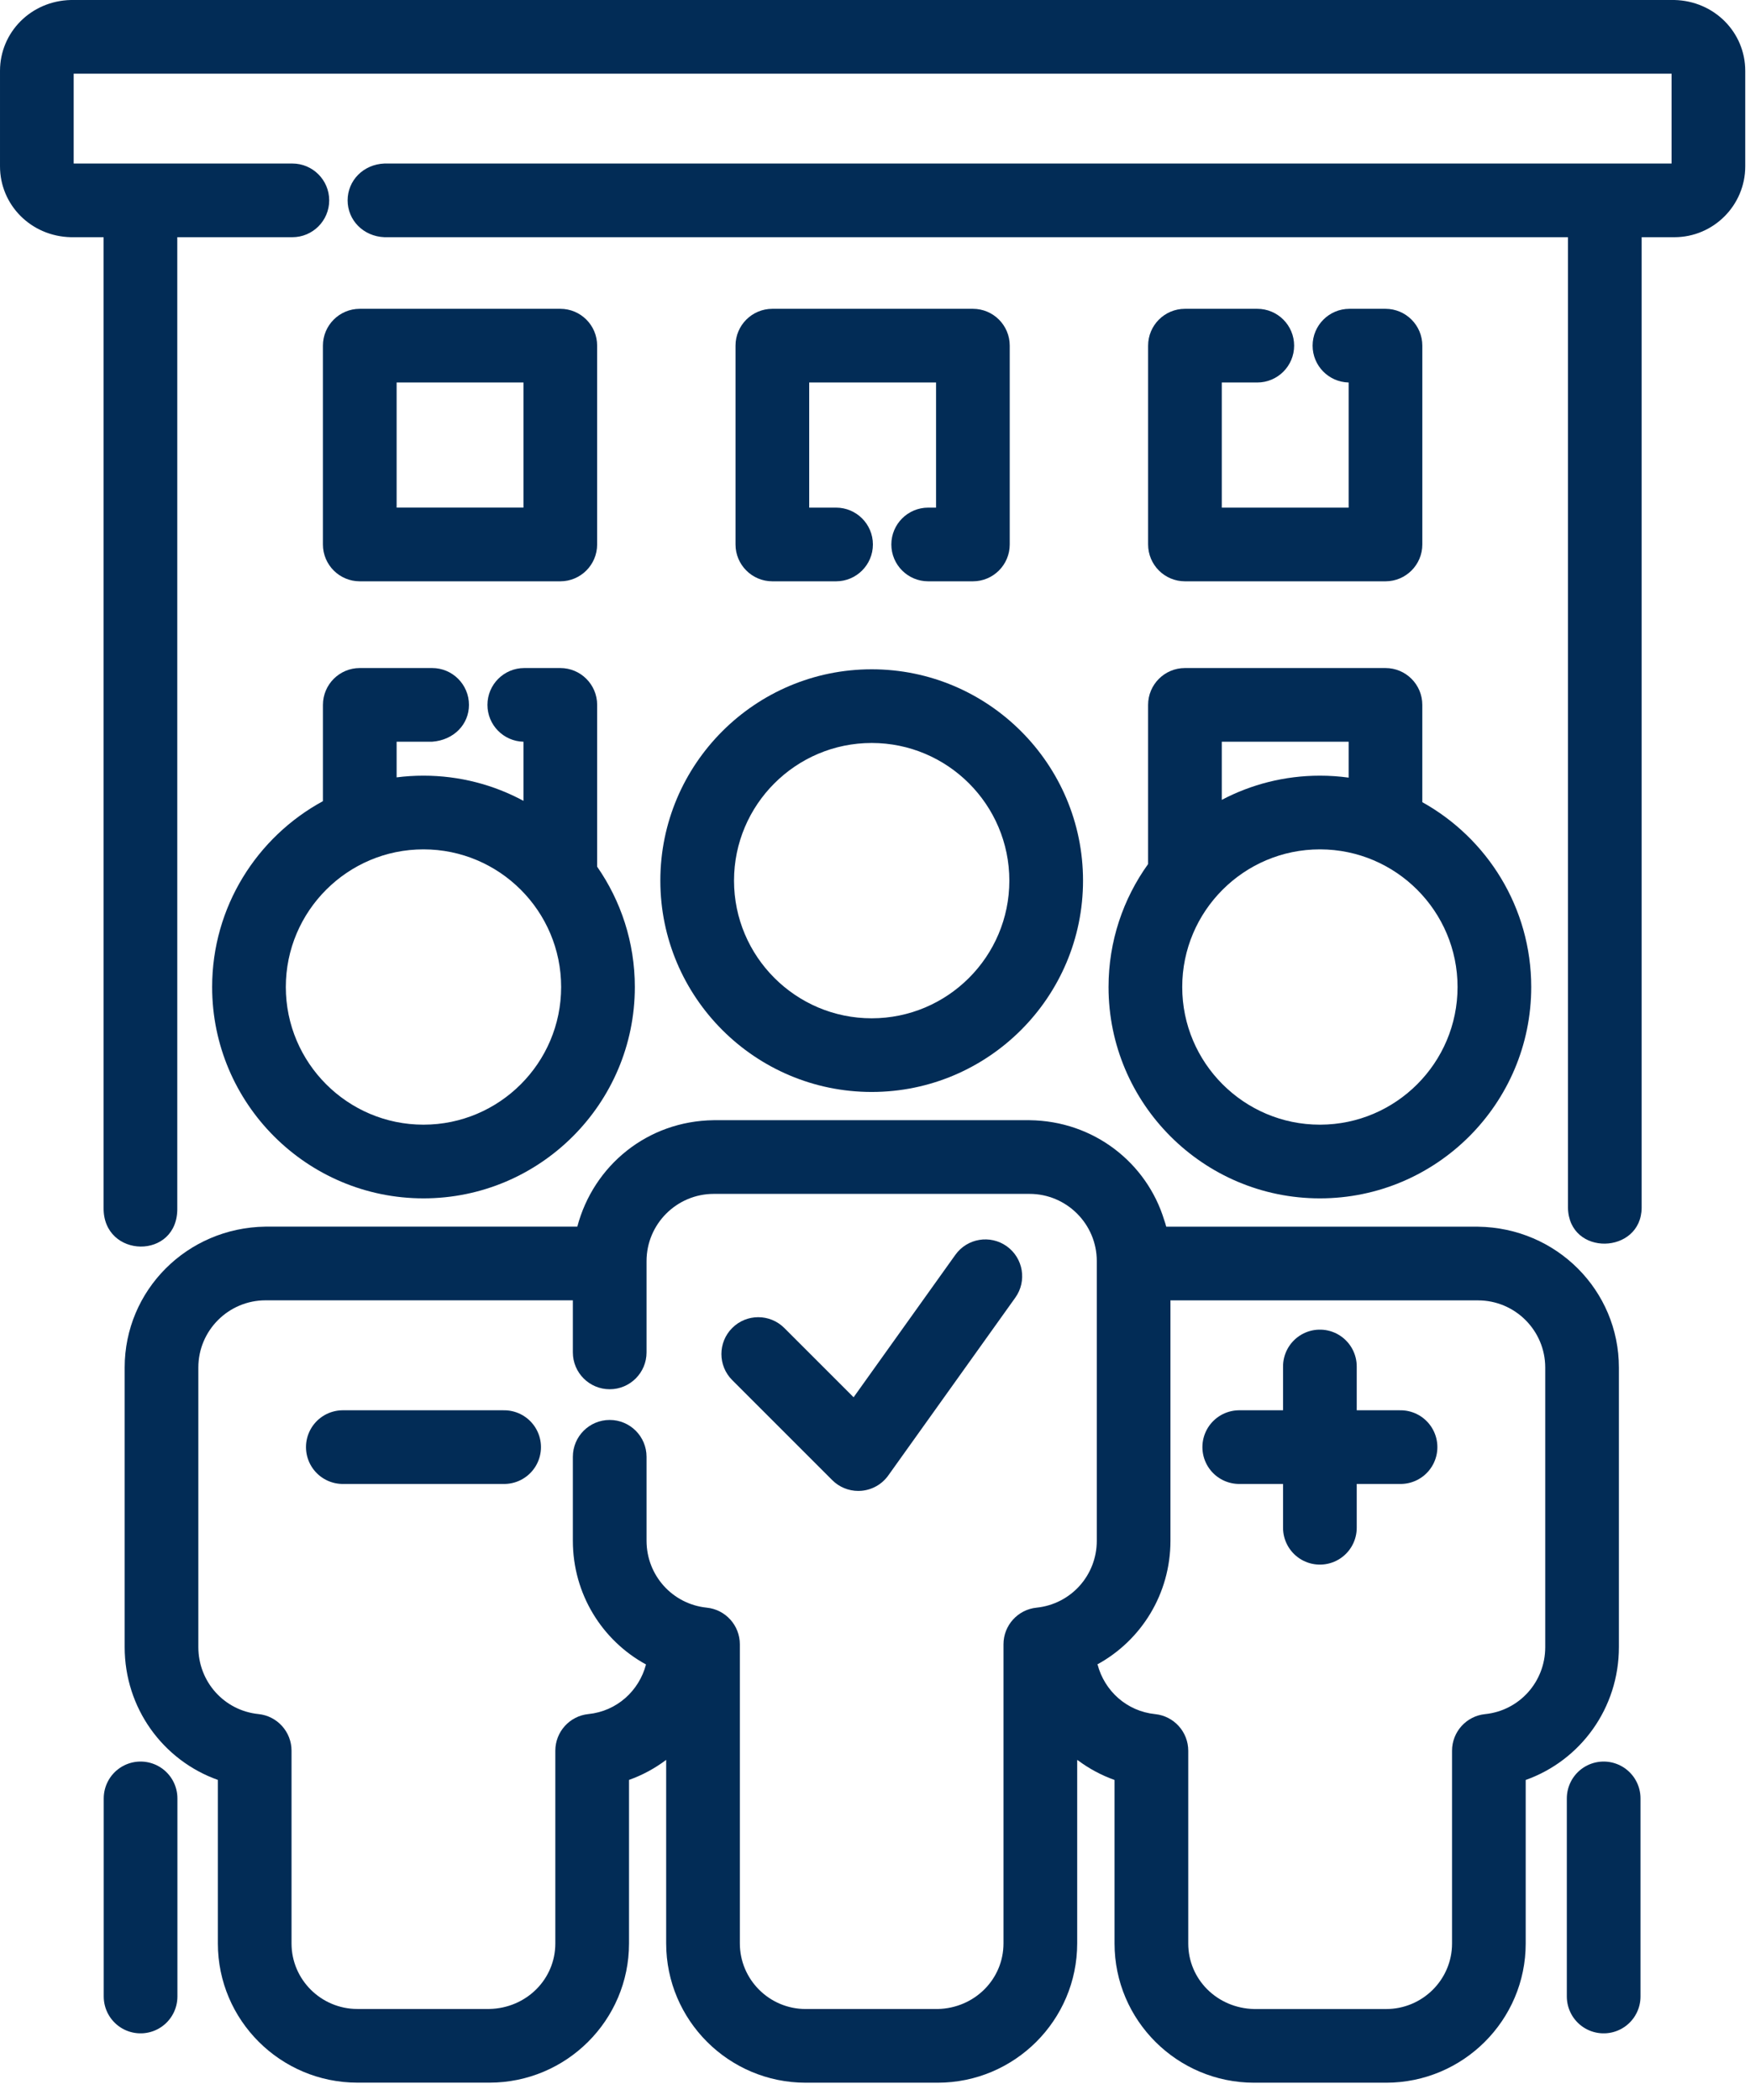 <?xml version="1.0" encoding="UTF-8" standalone="no"?><!DOCTYPE svg PUBLIC "-//W3C//DTD SVG 1.1//EN" "http://www.w3.org/Graphics/SVG/1.1/DTD/svg11.dtd"><svg width="100%" height="100%" viewBox="0 0 95 114" version="1.1" xmlns="http://www.w3.org/2000/svg" xmlns:xlink="http://www.w3.org/1999/xlink" xml:space="preserve" xmlns:serif="http://www.serif.com/" style="fill-rule:evenodd;clip-rule:evenodd;stroke-linecap:round;stroke-linejoin:round;stroke-miterlimit:1.5;"><g><path d="M26.568,113.058l-7.162,0c-4.179,0 -7.579,-3.39 -7.579,-7.556l0,-8.878c-2.981,-1.061 -5.059,-3.899 -5.059,-7.211l0,-15.176c0,-4.183 3.377,-7.593 7.648,-7.648l16.924,0c0.879,-3.326 3.818,-5.739 7.408,-5.778l17.143,0c3.491,0.038 6.366,2.318 7.312,5.431c0.038,0.108 0.074,0.224 0.108,0.35l16.924,0c4.271,0.055 7.648,3.465 7.648,7.648l0,15.176c0,3.312 -2.078,6.15 -5.059,7.211l0,8.878c0,4.166 -3.4,7.556 -7.579,7.556l-7.162,0c-4.18,0 -7.579,-3.39 -7.579,-7.556l0,-8.878c-0.719,-0.256 -1.385,-0.617 -1.982,-1.061c-0.015,-0.006 -0.031,-0.014 -0.046,-0.026l0,9.957c0,4.17 -3.397,7.564 -7.574,7.564l-7.164,0c-4.177,0 -7.574,-3.393 -7.574,-7.564l0,-9.961c-0.606,0.457 -1.284,0.827 -2.017,1.088l0,8.878c0,4.166 -3.399,7.556 -7.579,7.556Zm36.971,-42.473l0,0.008l0,13.046c0,2.886 -1.585,5.413 -3.972,6.716l0.003,0.011l0.012,-0.006c0.379,1.438 1.589,2.537 3.125,2.692c1.021,0.104 1.798,0.964 1.798,1.99l0,10.464c0,1.934 1.56,3.511 3.579,3.556l7.162,0c1.974,0 3.579,-1.595 3.579,-3.556l0,-10.465c0,-1.026 0.777,-1.886 1.797,-1.989c1.859,-0.189 3.262,-1.753 3.262,-3.636l0,-15.176c0,-2.012 -1.637,-3.648 -3.648,-3.648l-16.683,0l-0.014,-0.007Zm-7.648,-5.774l-17.144,0c-2.012,0.001 -3.649,1.636 -3.649,3.649l0,4.956c0,1.104 -0.896,2 -2,2c-1.104,0 -2,-0.896 -2,-2l0,-2.827l-16.683,0c-2.011,0.001 -3.648,1.636 -3.648,3.648l0,15.176c0,1.883 1.403,3.447 3.262,3.636c1.02,0.103 1.797,0.963 1.797,1.989l0,10.465c0,1.961 1.605,3.556 3.579,3.556l7.162,0c2.019,-0.045 3.579,-1.622 3.579,-3.556l0,-10.464c0,-1.026 0.777,-1.886 1.798,-1.99c1.536,-0.155 2.746,-1.254 3.125,-2.692c-2.386,-1.303 -3.971,-3.83 -3.971,-6.716l0,-4.558c0,-1.104 0.896,-2 2,-2c1.104,0 2,0.896 2,2l0,4.558c0,1.88 1.406,3.441 3.269,3.632c1.02,0.104 1.796,0.964 1.796,1.989l0,16.235c0,1.965 1.603,3.564 3.574,3.564l7.164,0c2.016,-0.045 3.574,-1.626 3.574,-3.564l0,-16.235c0,-1.026 0.776,-1.885 1.796,-1.989c1.864,-0.192 3.269,-1.752 3.269,-3.632l0,-15.181c0,-2.012 -1.636,-3.648 -3.649,-3.649Z" style="fill:#022c56;"/><path d="M90.894,0c2.17,0.049 3.848,1.757 3.848,3.849l0,5.179c0,2.122 -1.726,3.849 -3.848,3.849l-1.776,0c0,0 0.001,52.618 0,52.69c-0.023,2.531 -3.945,2.656 -4,0c-0.002,-0.074 0,-52.69 0,-52.69l-64.247,0c-1.148,-0.045 -2,-0.924 -2,-2c0,-1.076 0.852,-1.955 2,-2l69.871,0l0,-4.876l-86.742,0l0,4.876l11.871,0c1.104,0 2,0.896 2,2c0,1.104 -0.896,2 -2,2l-6.247,0c0,0 0,52.688 0,52.69c0.057,2.846 -4.033,2.764 -4,0c0,-0.038 0,-52.69 0,-52.69l-1.776,0c-2.17,-0.049 -3.848,-1.757 -3.848,-3.849l0,-5.179c0,-2.092 1.678,-3.8 3.848,-3.849l87.046,0Z" style="fill:#022c56;"/><path d="M30.417,16.764l-10.887,0c-1.104,0 -2,0.896 -2,2l0,10.793c0,1.104 0.896,2 2,2l10.886,0c1.104,0 2,-0.896 2,-2l0,-10.793c0.001,-1.105 -0.895,-2 -1.999,-2Zm-2,10.792l-6.886,0l0,-6.793l6.886,0l0,6.793Z" style="fill:#022c56;fill-rule:nonzero;"/><path d="M75.212,16.764l-1.956,0c-1.104,0 -2,0.896 -2,2c0,1.09 0.872,1.976 1.956,2l0,6.793l-6.886,0l0,-6.793l1.927,0c1.104,0 2,-0.896 2,-2c0,-1.104 -0.896,-2 -2,-2l-3.927,0c-1.104,0 -2,0.896 -2,2l0,10.793c0,1.104 0.896,2 2,2l10.886,0c1.104,0 2,-0.896 2,-2l0,-10.793c0,-1.104 -0.896,-2 -2,-2Z" style="fill:#022c56;fill-rule:nonzero;"/><path d="M52.814,16.764l-10.886,0c-1.104,0 -2,0.896 -2,2l0,10.793c0,1.104 0.896,2 2,2l3.458,0c1.104,0 2,-0.896 2,-2c0,-1.104 -0.896,-2 -2,-2l-1.458,0l0,-6.793l6.886,0l0,6.793l-0.427,0c-1.104,0 -2,0.896 -2,2c0,1.104 0.896,2 2,2l2.427,0c1.104,0 2,-0.896 2,-2l0,-10.793c0,-1.105 -0.895,-2 -2,-2Z" style="fill:#022c56;fill-rule:nonzero;"/><path d="M21.531,40.265l0,1.935c0.478,-0.061 0.964,-0.092 1.458,-0.092c1.963,0 3.812,0.495 5.428,1.367l0,-3.21c-1.084,-0.024 -1.956,-0.91 -1.956,-2c0,-1.104 0.896,-2 2,-2l1.956,0c1.104,0 2,0.896 2,2l0,8.785c1.289,1.854 2.045,4.106 2.045,6.531c0,6.327 -5.147,11.473 -11.473,11.473c-6.326,0 -11.473,-5.146 -11.473,-11.473c0,-4.352 2.436,-8.146 6.015,-10.09l0,-5.226c0,-1.104 0.896,-2 2,-2l3.927,0c1.104,0 2,0.896 2,2c0,1.049 -0.809,1.911 -2,2l-1.927,0Zm1.458,5.843c4.121,0 7.473,3.353 7.473,7.473c0,4.12 -3.352,7.473 -7.473,7.473c-4.121,0 -7.473,-3.353 -7.473,-7.473c0,-4.12 3.352,-7.473 7.473,-7.473Z" style="fill:#022c56;"/><path d="M47.32,59.278c6.326,0 11.473,-5.146 11.473,-11.473c0,-6.327 -5.147,-11.472 -11.473,-11.472c-6.326,0 -11.473,5.146 -11.473,11.473c0,6.327 5.147,11.472 11.473,11.472Zm0,-18.945c4.121,0 7.473,3.353 7.473,7.473c0,4.12 -3.352,7.473 -7.473,7.473c-4.121,0 -7.473,-3.353 -7.473,-7.473c0,-4.12 3.352,-7.473 7.473,-7.473Z" style="fill:#022c56;"/><path d="M75.212,36.265c1.104,0 2,0.895 1.999,2l0,5.282c3.524,1.96 5.913,5.723 5.913,10.034c0,6.327 -5.147,11.473 -11.473,11.473c-6.326,0 -11.473,-5.146 -11.473,-11.473c0,-2.488 0.796,-4.793 2.147,-6.675l0,-8.641c0,-1.104 0.896,-2 2,-2l10.887,0Zm-3.561,9.843c-4.121,0 -7.473,3.353 -7.473,7.473c0,4.12 3.353,7.473 7.473,7.473l0.024,0c4.109,-0.013 7.449,-3.361 7.449,-7.473c0,-4.112 -3.339,-7.46 -7.449,-7.473l-0.024,0Zm1.561,-5.844l-6.886,0l0,3.157c1.592,-0.838 3.404,-1.313 5.325,-1.313c0.529,0 1.05,0.036 1.561,0.106l0,-1.95Z" style="fill:#022c56;"/><path d="M7.631,97.627l0,10.755" style="fill:none;stroke:#022c56;stroke-width:4px;"/><path d="M71.651,74.18l0,8.756" style="fill:none;stroke:#022c56;stroke-width:4px;"/><path d="M67.273,78.558l8.756,0" style="fill:none;stroke:#022c56;stroke-width:4px;"/><path d="M18.611,78.558l8.756,0" style="fill:none;stroke:#022c56;stroke-width:4px;"/><path d="M87.056,97.627l0,10.755" style="fill:none;stroke:#022c56;stroke-width:4px;"/><path d="M54.652,67.654c-0.899,-0.64 -2.148,-0.434 -2.79,0.466l-5.524,7.732l-3.762,-3.761c-0.781,-0.781 -2.048,-0.781 -2.828,0c-0.781,0.781 -0.781,2.047 0,2.828l5.431,5.431c0.376,0.377 0.886,0.586 1.414,0.586c0.055,0 0.11,-0.002 0.165,-0.007c0.586,-0.049 1.121,-0.353 1.462,-0.831l6.896,-9.654c0.643,-0.898 0.435,-2.147 -0.464,-2.79Z" style="fill:#022c56;fill-rule:nonzero;"/></g></svg>